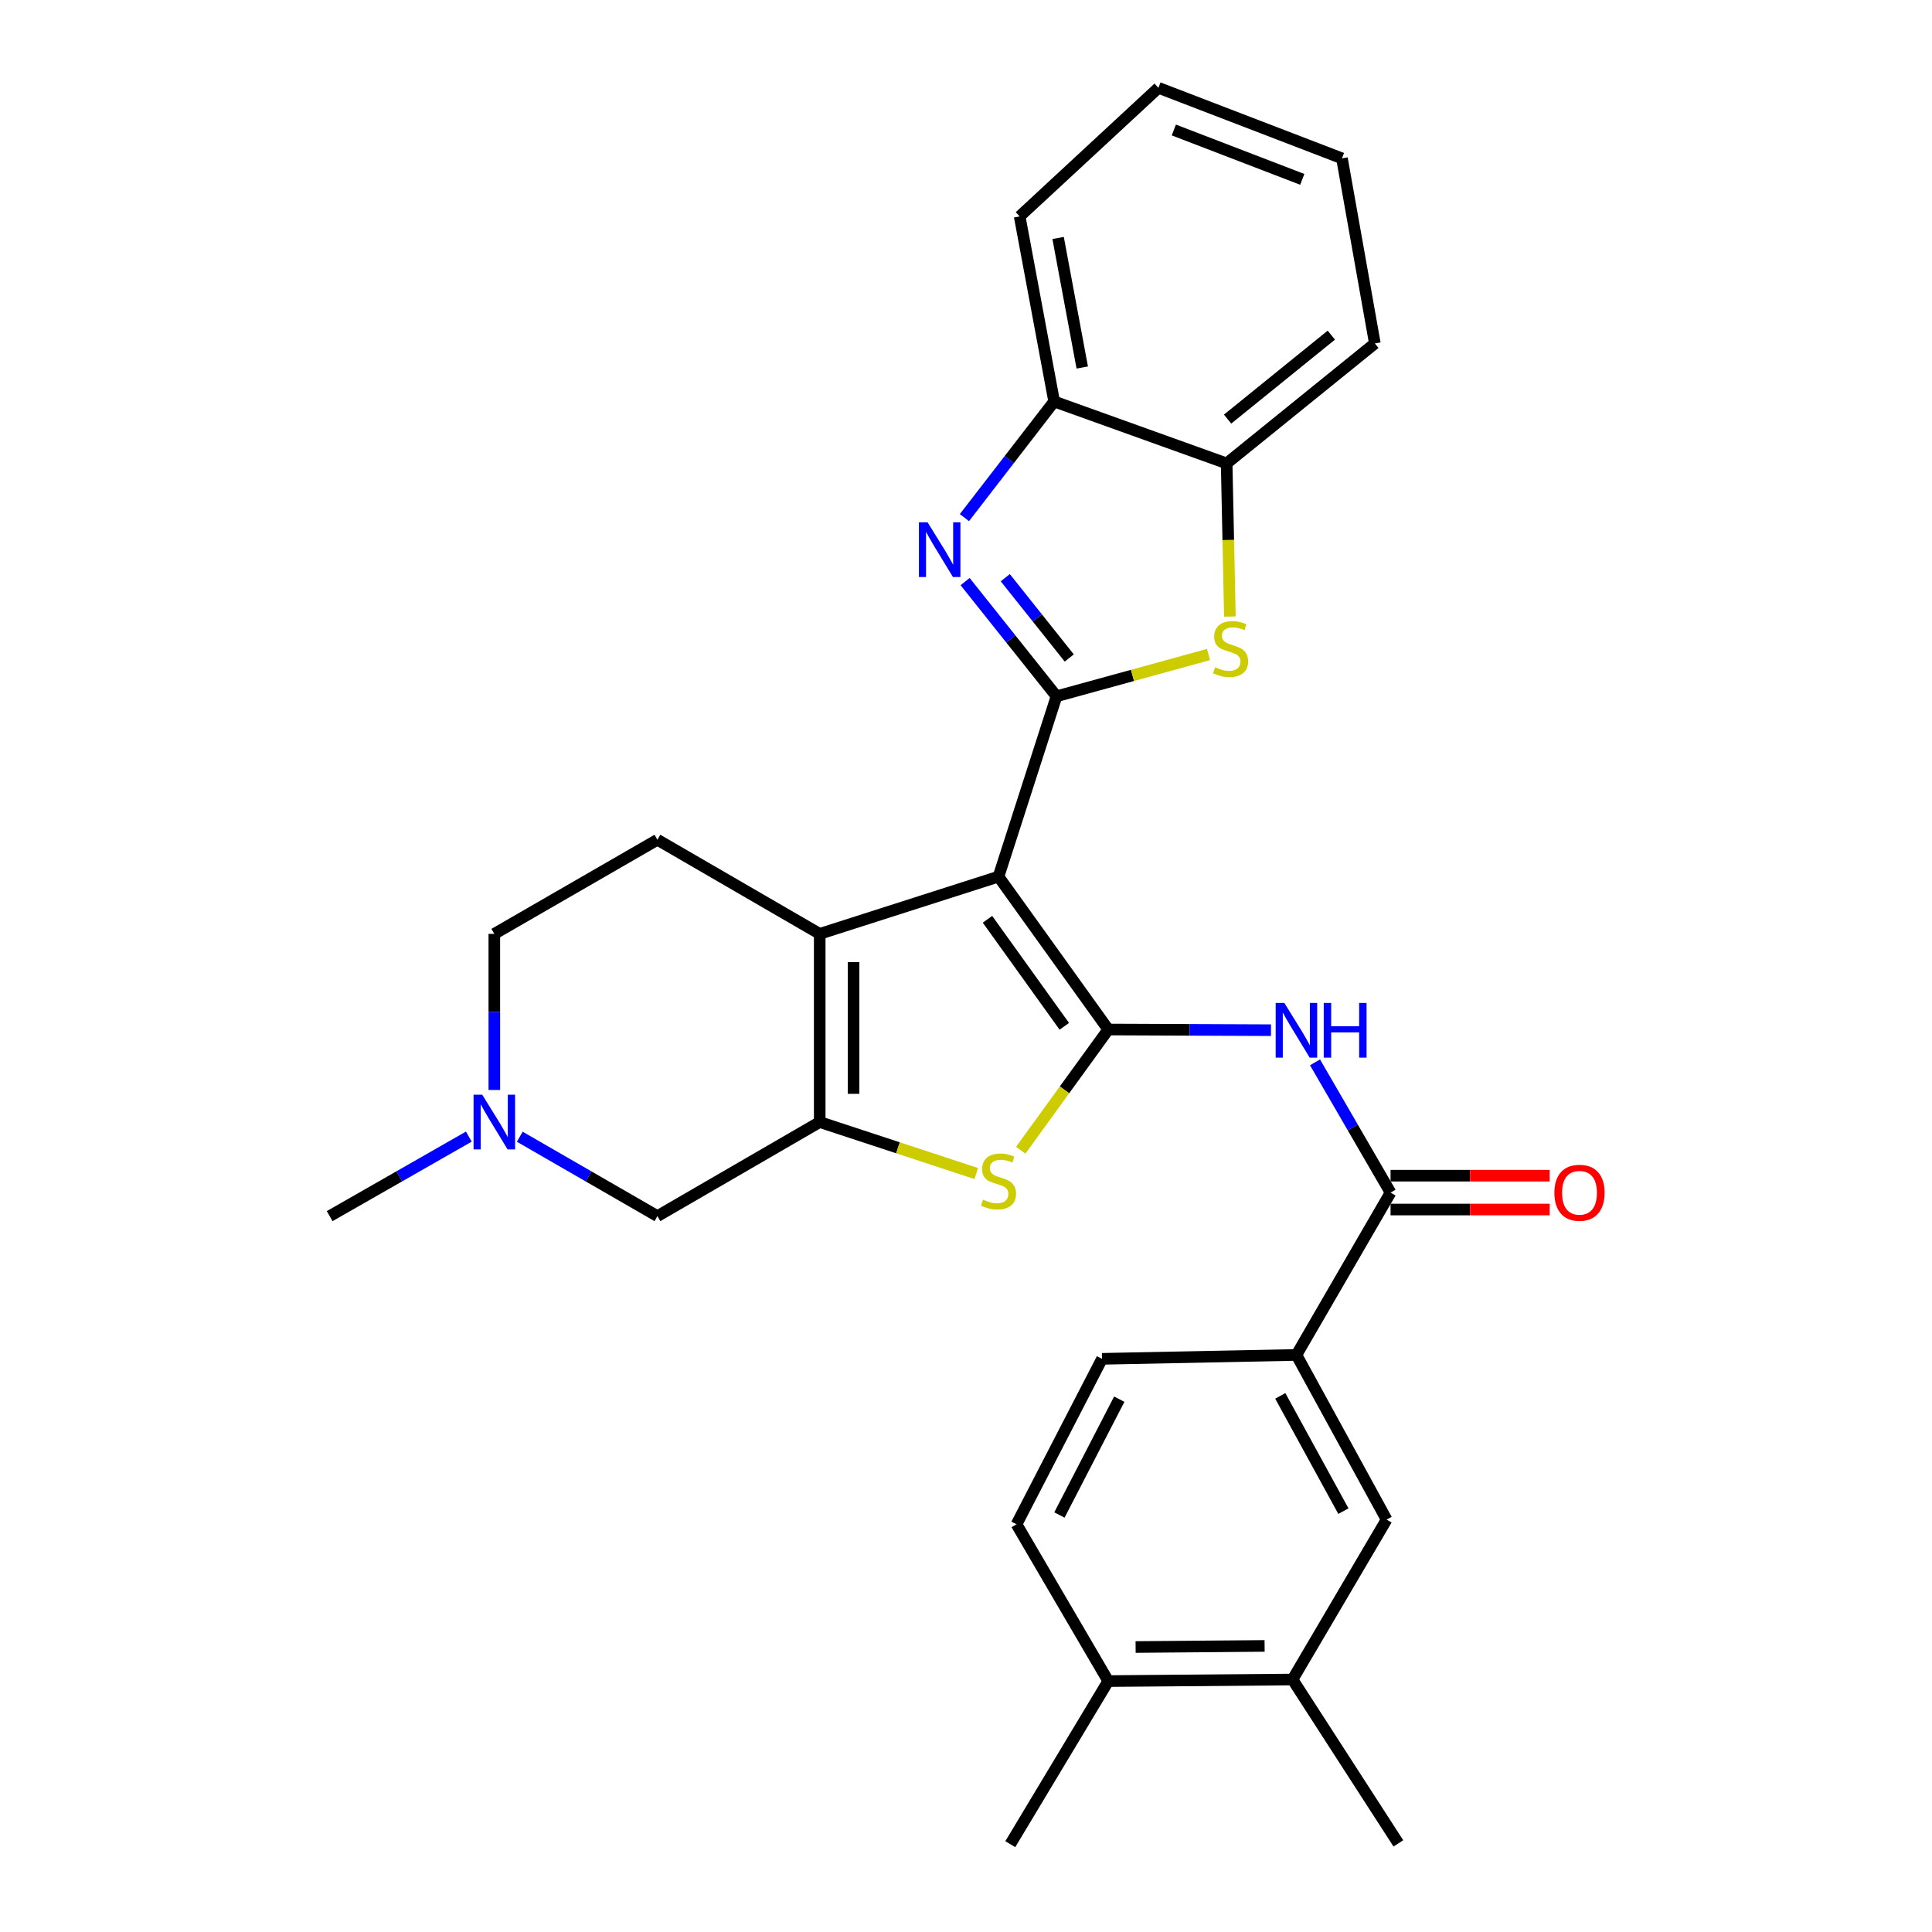 <?xml version='1.0' encoding='iso-8859-1'?>
<svg version='1.1' baseProfile='full'
              xmlns='http://www.w3.org/2000/svg'
                      xmlns:rdkit='http://www.rdkit.org/xml'
                      xmlns:xlink='http://www.w3.org/1999/xlink'
                  xml:space='preserve'
width='1000px' height='1000px' viewBox='0 0 1000 1000'>
<!-- END OF HEADER -->
<rect style='opacity:1.0;fill:#FFFFFF;stroke:none' width='1000' height='1000' x='0' y='0'> </rect>
<path class='bond-0' d='M 516.823,453.738 L 573.634,532.872' style='fill:none;fill-rule:evenodd;stroke:#000000;stroke-width:6px;stroke-linecap:butt;stroke-linejoin:miter;stroke-opacity:1' />
<path class='bond-0' d='M 511.116,475.823 L 550.883,531.217' style='fill:none;fill-rule:evenodd;stroke:#000000;stroke-width:6px;stroke-linecap:butt;stroke-linejoin:miter;stroke-opacity:1' />
<path class='bond-1' d='M 516.823,453.738 L 546.844,360.396' style='fill:none;fill-rule:evenodd;stroke:#000000;stroke-width:6px;stroke-linecap:butt;stroke-linejoin:miter;stroke-opacity:1' />
<path class='bond-2' d='M 516.823,453.738 L 424.279,483.369' style='fill:none;fill-rule:evenodd;stroke:#000000;stroke-width:6px;stroke-linecap:butt;stroke-linejoin:miter;stroke-opacity:1' />
<path class='bond-5' d='M 573.634,532.872 L 550.978,564.112' style='fill:none;fill-rule:evenodd;stroke:#000000;stroke-width:6px;stroke-linecap:butt;stroke-linejoin:miter;stroke-opacity:1' />
<path class='bond-5' d='M 550.978,564.112 L 528.322,595.352' style='fill:none;fill-rule:evenodd;stroke:#CCCC00;stroke-width:6px;stroke-linecap:butt;stroke-linejoin:miter;stroke-opacity:1' />
<path class='bond-7' d='M 573.634,532.872 L 615.746,533.049' style='fill:none;fill-rule:evenodd;stroke:#000000;stroke-width:6px;stroke-linecap:butt;stroke-linejoin:miter;stroke-opacity:1' />
<path class='bond-7' d='M 615.746,533.049 L 657.859,533.225' style='fill:none;fill-rule:evenodd;stroke:#0000FF;stroke-width:6px;stroke-linecap:butt;stroke-linejoin:miter;stroke-opacity:1' />
<path class='bond-4' d='M 546.844,360.396 L 523.192,330.711' style='fill:none;fill-rule:evenodd;stroke:#000000;stroke-width:6px;stroke-linecap:butt;stroke-linejoin:miter;stroke-opacity:1' />
<path class='bond-4' d='M 523.192,330.711 L 499.54,301.026' style='fill:none;fill-rule:evenodd;stroke:#0000FF;stroke-width:6px;stroke-linecap:butt;stroke-linejoin:miter;stroke-opacity:1' />
<path class='bond-4' d='M 553.448,340.575 L 536.891,319.796' style='fill:none;fill-rule:evenodd;stroke:#000000;stroke-width:6px;stroke-linecap:butt;stroke-linejoin:miter;stroke-opacity:1' />
<path class='bond-4' d='M 536.891,319.796 L 520.335,299.016' style='fill:none;fill-rule:evenodd;stroke:#0000FF;stroke-width:6px;stroke-linecap:butt;stroke-linejoin:miter;stroke-opacity:1' />
<path class='bond-6' d='M 546.844,360.396 L 586.182,349.586' style='fill:none;fill-rule:evenodd;stroke:#000000;stroke-width:6px;stroke-linecap:butt;stroke-linejoin:miter;stroke-opacity:1' />
<path class='bond-6' d='M 586.182,349.586 L 625.52,338.777' style='fill:none;fill-rule:evenodd;stroke:#CCCC00;stroke-width:6px;stroke-linecap:butt;stroke-linejoin:miter;stroke-opacity:1' />
<path class='bond-3' d='M 424.279,483.369 L 424.279,580.769' style='fill:none;fill-rule:evenodd;stroke:#000000;stroke-width:6px;stroke-linecap:butt;stroke-linejoin:miter;stroke-opacity:1' />
<path class='bond-3' d='M 441.795,497.979 L 441.795,566.159' style='fill:none;fill-rule:evenodd;stroke:#000000;stroke-width:6px;stroke-linecap:butt;stroke-linejoin:miter;stroke-opacity:1' />
<path class='bond-14' d='M 424.279,483.369 L 340.279,434.655' style='fill:none;fill-rule:evenodd;stroke:#000000;stroke-width:6px;stroke-linecap:butt;stroke-linejoin:miter;stroke-opacity:1' />
<path class='bond-13' d='M 424.279,580.769 L 340.279,629.464' style='fill:none;fill-rule:evenodd;stroke:#000000;stroke-width:6px;stroke-linecap:butt;stroke-linejoin:miter;stroke-opacity:1' />
<path class='bond-29' d='M 424.279,580.769 L 464.793,594.095' style='fill:none;fill-rule:evenodd;stroke:#000000;stroke-width:6px;stroke-linecap:butt;stroke-linejoin:miter;stroke-opacity:1' />
<path class='bond-29' d='M 464.793,594.095 L 505.308,607.421' style='fill:none;fill-rule:evenodd;stroke:#CCCC00;stroke-width:6px;stroke-linecap:butt;stroke-linejoin:miter;stroke-opacity:1' />
<path class='bond-9' d='M 499.185,267.919 L 522.406,237.86' style='fill:none;fill-rule:evenodd;stroke:#0000FF;stroke-width:6px;stroke-linecap:butt;stroke-linejoin:miter;stroke-opacity:1' />
<path class='bond-9' d='M 522.406,237.86 L 545.627,207.801' style='fill:none;fill-rule:evenodd;stroke:#000000;stroke-width:6px;stroke-linecap:butt;stroke-linejoin:miter;stroke-opacity:1' />
<path class='bond-10' d='M 636.587,319.124 L 635.749,279.49' style='fill:none;fill-rule:evenodd;stroke:#CCCC00;stroke-width:6px;stroke-linecap:butt;stroke-linejoin:miter;stroke-opacity:1' />
<path class='bond-10' d='M 635.749,279.49 L 634.911,239.855' style='fill:none;fill-rule:evenodd;stroke:#000000;stroke-width:6px;stroke-linecap:butt;stroke-linejoin:miter;stroke-opacity:1' />
<path class='bond-8' d='M 680.652,549.869 L 700.2,583.58' style='fill:none;fill-rule:evenodd;stroke:#0000FF;stroke-width:6px;stroke-linecap:butt;stroke-linejoin:miter;stroke-opacity:1' />
<path class='bond-8' d='M 700.2,583.58 L 719.748,617.29' style='fill:none;fill-rule:evenodd;stroke:#000000;stroke-width:6px;stroke-linecap:butt;stroke-linejoin:miter;stroke-opacity:1' />
<path class='bond-11' d='M 719.748,617.29 L 671.034,701.31' style='fill:none;fill-rule:evenodd;stroke:#000000;stroke-width:6px;stroke-linecap:butt;stroke-linejoin:miter;stroke-opacity:1' />
<path class='bond-17' d='M 719.748,626.049 L 760.925,626.049' style='fill:none;fill-rule:evenodd;stroke:#000000;stroke-width:6px;stroke-linecap:butt;stroke-linejoin:miter;stroke-opacity:1' />
<path class='bond-17' d='M 760.925,626.049 L 802.102,626.049' style='fill:none;fill-rule:evenodd;stroke:#FF0000;stroke-width:6px;stroke-linecap:butt;stroke-linejoin:miter;stroke-opacity:1' />
<path class='bond-17' d='M 719.748,608.532 L 760.925,608.532' style='fill:none;fill-rule:evenodd;stroke:#000000;stroke-width:6px;stroke-linecap:butt;stroke-linejoin:miter;stroke-opacity:1' />
<path class='bond-17' d='M 760.925,608.532 L 802.102,608.532' style='fill:none;fill-rule:evenodd;stroke:#FF0000;stroke-width:6px;stroke-linecap:butt;stroke-linejoin:miter;stroke-opacity:1' />
<path class='bond-23' d='M 545.627,207.801 L 527.78,112.016' style='fill:none;fill-rule:evenodd;stroke:#000000;stroke-width:6px;stroke-linecap:butt;stroke-linejoin:miter;stroke-opacity:1' />
<path class='bond-23' d='M 560.17,190.224 L 547.677,123.175' style='fill:none;fill-rule:evenodd;stroke:#000000;stroke-width:6px;stroke-linecap:butt;stroke-linejoin:miter;stroke-opacity:1' />
<path class='bond-31' d='M 545.627,207.801 L 634.911,239.855' style='fill:none;fill-rule:evenodd;stroke:#000000;stroke-width:6px;stroke-linecap:butt;stroke-linejoin:miter;stroke-opacity:1' />
<path class='bond-24' d='M 634.911,239.855 L 711.623,177.77' style='fill:none;fill-rule:evenodd;stroke:#000000;stroke-width:6px;stroke-linecap:butt;stroke-linejoin:miter;stroke-opacity:1' />
<path class='bond-24' d='M 635.399,216.927 L 689.096,173.467' style='fill:none;fill-rule:evenodd;stroke:#000000;stroke-width:6px;stroke-linecap:butt;stroke-linejoin:miter;stroke-opacity:1' />
<path class='bond-15' d='M 671.034,701.31 L 717.705,786.536' style='fill:none;fill-rule:evenodd;stroke:#000000;stroke-width:6px;stroke-linecap:butt;stroke-linejoin:miter;stroke-opacity:1' />
<path class='bond-15' d='M 662.671,722.507 L 695.341,782.165' style='fill:none;fill-rule:evenodd;stroke:#000000;stroke-width:6px;stroke-linecap:butt;stroke-linejoin:miter;stroke-opacity:1' />
<path class='bond-19' d='M 671.034,701.31 L 570.403,703.324' style='fill:none;fill-rule:evenodd;stroke:#000000;stroke-width:6px;stroke-linecap:butt;stroke-linejoin:miter;stroke-opacity:1' />
<path class='bond-12' d='M 255.861,564.174 L 255.861,523.772' style='fill:none;fill-rule:evenodd;stroke:#0000FF;stroke-width:6px;stroke-linecap:butt;stroke-linejoin:miter;stroke-opacity:1' />
<path class='bond-12' d='M 255.861,523.772 L 255.861,483.369' style='fill:none;fill-rule:evenodd;stroke:#000000;stroke-width:6px;stroke-linecap:butt;stroke-linejoin:miter;stroke-opacity:1' />
<path class='bond-22' d='M 242.667,588.308 L 206.651,608.886' style='fill:none;fill-rule:evenodd;stroke:#0000FF;stroke-width:6px;stroke-linecap:butt;stroke-linejoin:miter;stroke-opacity:1' />
<path class='bond-22' d='M 206.651,608.886 L 170.635,629.464' style='fill:none;fill-rule:evenodd;stroke:#000000;stroke-width:6px;stroke-linecap:butt;stroke-linejoin:miter;stroke-opacity:1' />
<path class='bond-30' d='M 269.037,588.37 L 304.658,608.917' style='fill:none;fill-rule:evenodd;stroke:#0000FF;stroke-width:6px;stroke-linecap:butt;stroke-linejoin:miter;stroke-opacity:1' />
<path class='bond-30' d='M 304.658,608.917 L 340.279,629.464' style='fill:none;fill-rule:evenodd;stroke:#000000;stroke-width:6px;stroke-linecap:butt;stroke-linejoin:miter;stroke-opacity:1' />
<path class='bond-20' d='M 340.279,434.655 L 255.861,483.369' style='fill:none;fill-rule:evenodd;stroke:#000000;stroke-width:6px;stroke-linecap:butt;stroke-linejoin:miter;stroke-opacity:1' />
<path class='bond-16' d='M 717.705,786.536 L 669.01,869.319' style='fill:none;fill-rule:evenodd;stroke:#000000;stroke-width:6px;stroke-linecap:butt;stroke-linejoin:miter;stroke-opacity:1' />
<path class='bond-25' d='M 669.01,869.319 L 723.796,954.137' style='fill:none;fill-rule:evenodd;stroke:#000000;stroke-width:6px;stroke-linecap:butt;stroke-linejoin:miter;stroke-opacity:1' />
<path class='bond-33' d='M 669.01,869.319 L 573.634,870.127' style='fill:none;fill-rule:evenodd;stroke:#000000;stroke-width:6px;stroke-linecap:butt;stroke-linejoin:miter;stroke-opacity:1' />
<path class='bond-33' d='M 654.555,851.925 L 587.792,852.49' style='fill:none;fill-rule:evenodd;stroke:#000000;stroke-width:6px;stroke-linecap:butt;stroke-linejoin:miter;stroke-opacity:1' />
<path class='bond-18' d='M 573.634,870.127 L 526.155,788.969' style='fill:none;fill-rule:evenodd;stroke:#000000;stroke-width:6px;stroke-linecap:butt;stroke-linejoin:miter;stroke-opacity:1' />
<path class='bond-26' d='M 573.634,870.127 L 522.915,954.545' style='fill:none;fill-rule:evenodd;stroke:#000000;stroke-width:6px;stroke-linecap:butt;stroke-linejoin:miter;stroke-opacity:1' />
<path class='bond-21' d='M 570.403,703.324 L 526.155,788.969' style='fill:none;fill-rule:evenodd;stroke:#000000;stroke-width:6px;stroke-linecap:butt;stroke-linejoin:miter;stroke-opacity:1' />
<path class='bond-21' d='M 579.328,724.211 L 548.354,784.162' style='fill:none;fill-rule:evenodd;stroke:#000000;stroke-width:6px;stroke-linecap:butt;stroke-linejoin:miter;stroke-opacity:1' />
<path class='bond-27' d='M 527.78,112.016 L 599.607,45.455' style='fill:none;fill-rule:evenodd;stroke:#000000;stroke-width:6px;stroke-linecap:butt;stroke-linejoin:miter;stroke-opacity:1' />
<path class='bond-28' d='M 711.623,177.77 L 694.593,81.966' style='fill:none;fill-rule:evenodd;stroke:#000000;stroke-width:6px;stroke-linecap:butt;stroke-linejoin:miter;stroke-opacity:1' />
<path class='bond-32' d='M 599.607,45.455 L 694.593,81.966' style='fill:none;fill-rule:evenodd;stroke:#000000;stroke-width:6px;stroke-linecap:butt;stroke-linejoin:miter;stroke-opacity:1' />
<path class='bond-32' d='M 607.57,67.281 L 674.06,92.839' style='fill:none;fill-rule:evenodd;stroke:#000000;stroke-width:6px;stroke-linecap:butt;stroke-linejoin:miter;stroke-opacity:1' />
<path  class='atom-5' d='M 480.114 270.342
L 489.394 285.342
Q 490.314 286.822, 491.794 289.502
Q 493.274 292.182, 493.354 292.342
L 493.354 270.342
L 497.114 270.342
L 497.114 298.662
L 493.234 298.662
L 483.274 282.262
Q 482.114 280.342, 480.874 278.142
Q 479.674 275.942, 479.314 275.262
L 479.314 298.662
L 475.634 298.662
L 475.634 270.342
L 480.114 270.342
' fill='#0000FF'/>
<path  class='atom-6' d='M 508.823 620.928
Q 509.143 621.048, 510.463 621.608
Q 511.783 622.168, 513.223 622.528
Q 514.703 622.848, 516.143 622.848
Q 518.823 622.848, 520.383 621.568
Q 521.943 620.248, 521.943 617.968
Q 521.943 616.408, 521.143 615.448
Q 520.383 614.488, 519.183 613.968
Q 517.983 613.448, 515.983 612.848
Q 513.463 612.088, 511.943 611.368
Q 510.463 610.648, 509.383 609.128
Q 508.343 607.608, 508.343 605.048
Q 508.343 601.488, 510.743 599.288
Q 513.183 597.088, 517.983 597.088
Q 521.263 597.088, 524.983 598.648
L 524.063 601.728
Q 520.663 600.328, 518.103 600.328
Q 515.343 600.328, 513.823 601.488
Q 512.303 602.608, 512.343 604.568
Q 512.343 606.088, 513.103 607.008
Q 513.903 607.928, 515.023 608.448
Q 516.183 608.968, 518.103 609.568
Q 520.663 610.368, 522.183 611.168
Q 523.703 611.968, 524.783 613.608
Q 525.903 615.208, 525.903 617.968
Q 525.903 621.888, 523.263 624.008
Q 520.663 626.088, 516.303 626.088
Q 513.783 626.088, 511.863 625.528
Q 509.983 625.008, 507.743 624.088
L 508.823 620.928
' fill='#CCCC00'/>
<path  class='atom-7' d='M 628.936 345.36
Q 629.256 345.48, 630.576 346.04
Q 631.896 346.6, 633.336 346.96
Q 634.816 347.28, 636.256 347.28
Q 638.936 347.28, 640.496 346
Q 642.056 344.68, 642.056 342.4
Q 642.056 340.84, 641.256 339.88
Q 640.496 338.92, 639.296 338.4
Q 638.096 337.88, 636.096 337.28
Q 633.576 336.52, 632.056 335.8
Q 630.576 335.08, 629.496 333.56
Q 628.456 332.04, 628.456 329.48
Q 628.456 325.92, 630.856 323.72
Q 633.296 321.52, 638.096 321.52
Q 641.376 321.52, 645.096 323.08
L 644.176 326.16
Q 640.776 324.76, 638.216 324.76
Q 635.456 324.76, 633.936 325.92
Q 632.416 327.04, 632.456 329
Q 632.456 330.52, 633.216 331.44
Q 634.016 332.36, 635.136 332.88
Q 636.296 333.4, 638.216 334
Q 640.776 334.8, 642.296 335.6
Q 643.816 336.4, 644.896 338.04
Q 646.016 339.64, 646.016 342.4
Q 646.016 346.32, 643.376 348.44
Q 640.776 350.52, 636.416 350.52
Q 633.896 350.52, 631.976 349.96
Q 630.096 349.44, 627.856 348.52
L 628.936 345.36
' fill='#CCCC00'/>
<path  class='atom-8' d='M 664.774 519.121
L 674.054 534.121
Q 674.974 535.601, 676.454 538.281
Q 677.934 540.961, 678.014 541.121
L 678.014 519.121
L 681.774 519.121
L 681.774 547.441
L 677.894 547.441
L 667.934 531.041
Q 666.774 529.121, 665.534 526.921
Q 664.334 524.721, 663.974 524.041
L 663.974 547.441
L 660.294 547.441
L 660.294 519.121
L 664.774 519.121
' fill='#0000FF'/>
<path  class='atom-8' d='M 685.174 519.121
L 689.014 519.121
L 689.014 531.161
L 703.494 531.161
L 703.494 519.121
L 707.334 519.121
L 707.334 547.441
L 703.494 547.441
L 703.494 534.361
L 689.014 534.361
L 689.014 547.441
L 685.174 547.441
L 685.174 519.121
' fill='#0000FF'/>
<path  class='atom-13' d='M 249.601 566.609
L 258.881 581.609
Q 259.801 583.089, 261.281 585.769
Q 262.761 588.449, 262.841 588.609
L 262.841 566.609
L 266.601 566.609
L 266.601 594.929
L 262.721 594.929
L 252.761 578.529
Q 251.601 576.609, 250.361 574.409
Q 249.161 572.209, 248.801 571.529
L 248.801 594.929
L 245.121 594.929
L 245.121 566.609
L 249.601 566.609
' fill='#0000FF'/>
<path  class='atom-18' d='M 804.547 617.37
Q 804.547 610.57, 807.907 606.77
Q 811.267 602.97, 817.547 602.97
Q 823.827 602.97, 827.187 606.77
Q 830.547 610.57, 830.547 617.37
Q 830.547 624.25, 827.147 628.17
Q 823.747 632.05, 817.547 632.05
Q 811.307 632.05, 807.907 628.17
Q 804.547 624.29, 804.547 617.37
M 817.547 628.85
Q 821.867 628.85, 824.187 625.97
Q 826.547 623.05, 826.547 617.37
Q 826.547 611.81, 824.187 609.01
Q 821.867 606.17, 817.547 606.17
Q 813.227 606.17, 810.867 608.97
Q 808.547 611.77, 808.547 617.37
Q 808.547 623.09, 810.867 625.97
Q 813.227 628.85, 817.547 628.85
' fill='#FF0000'/>
</svg>
